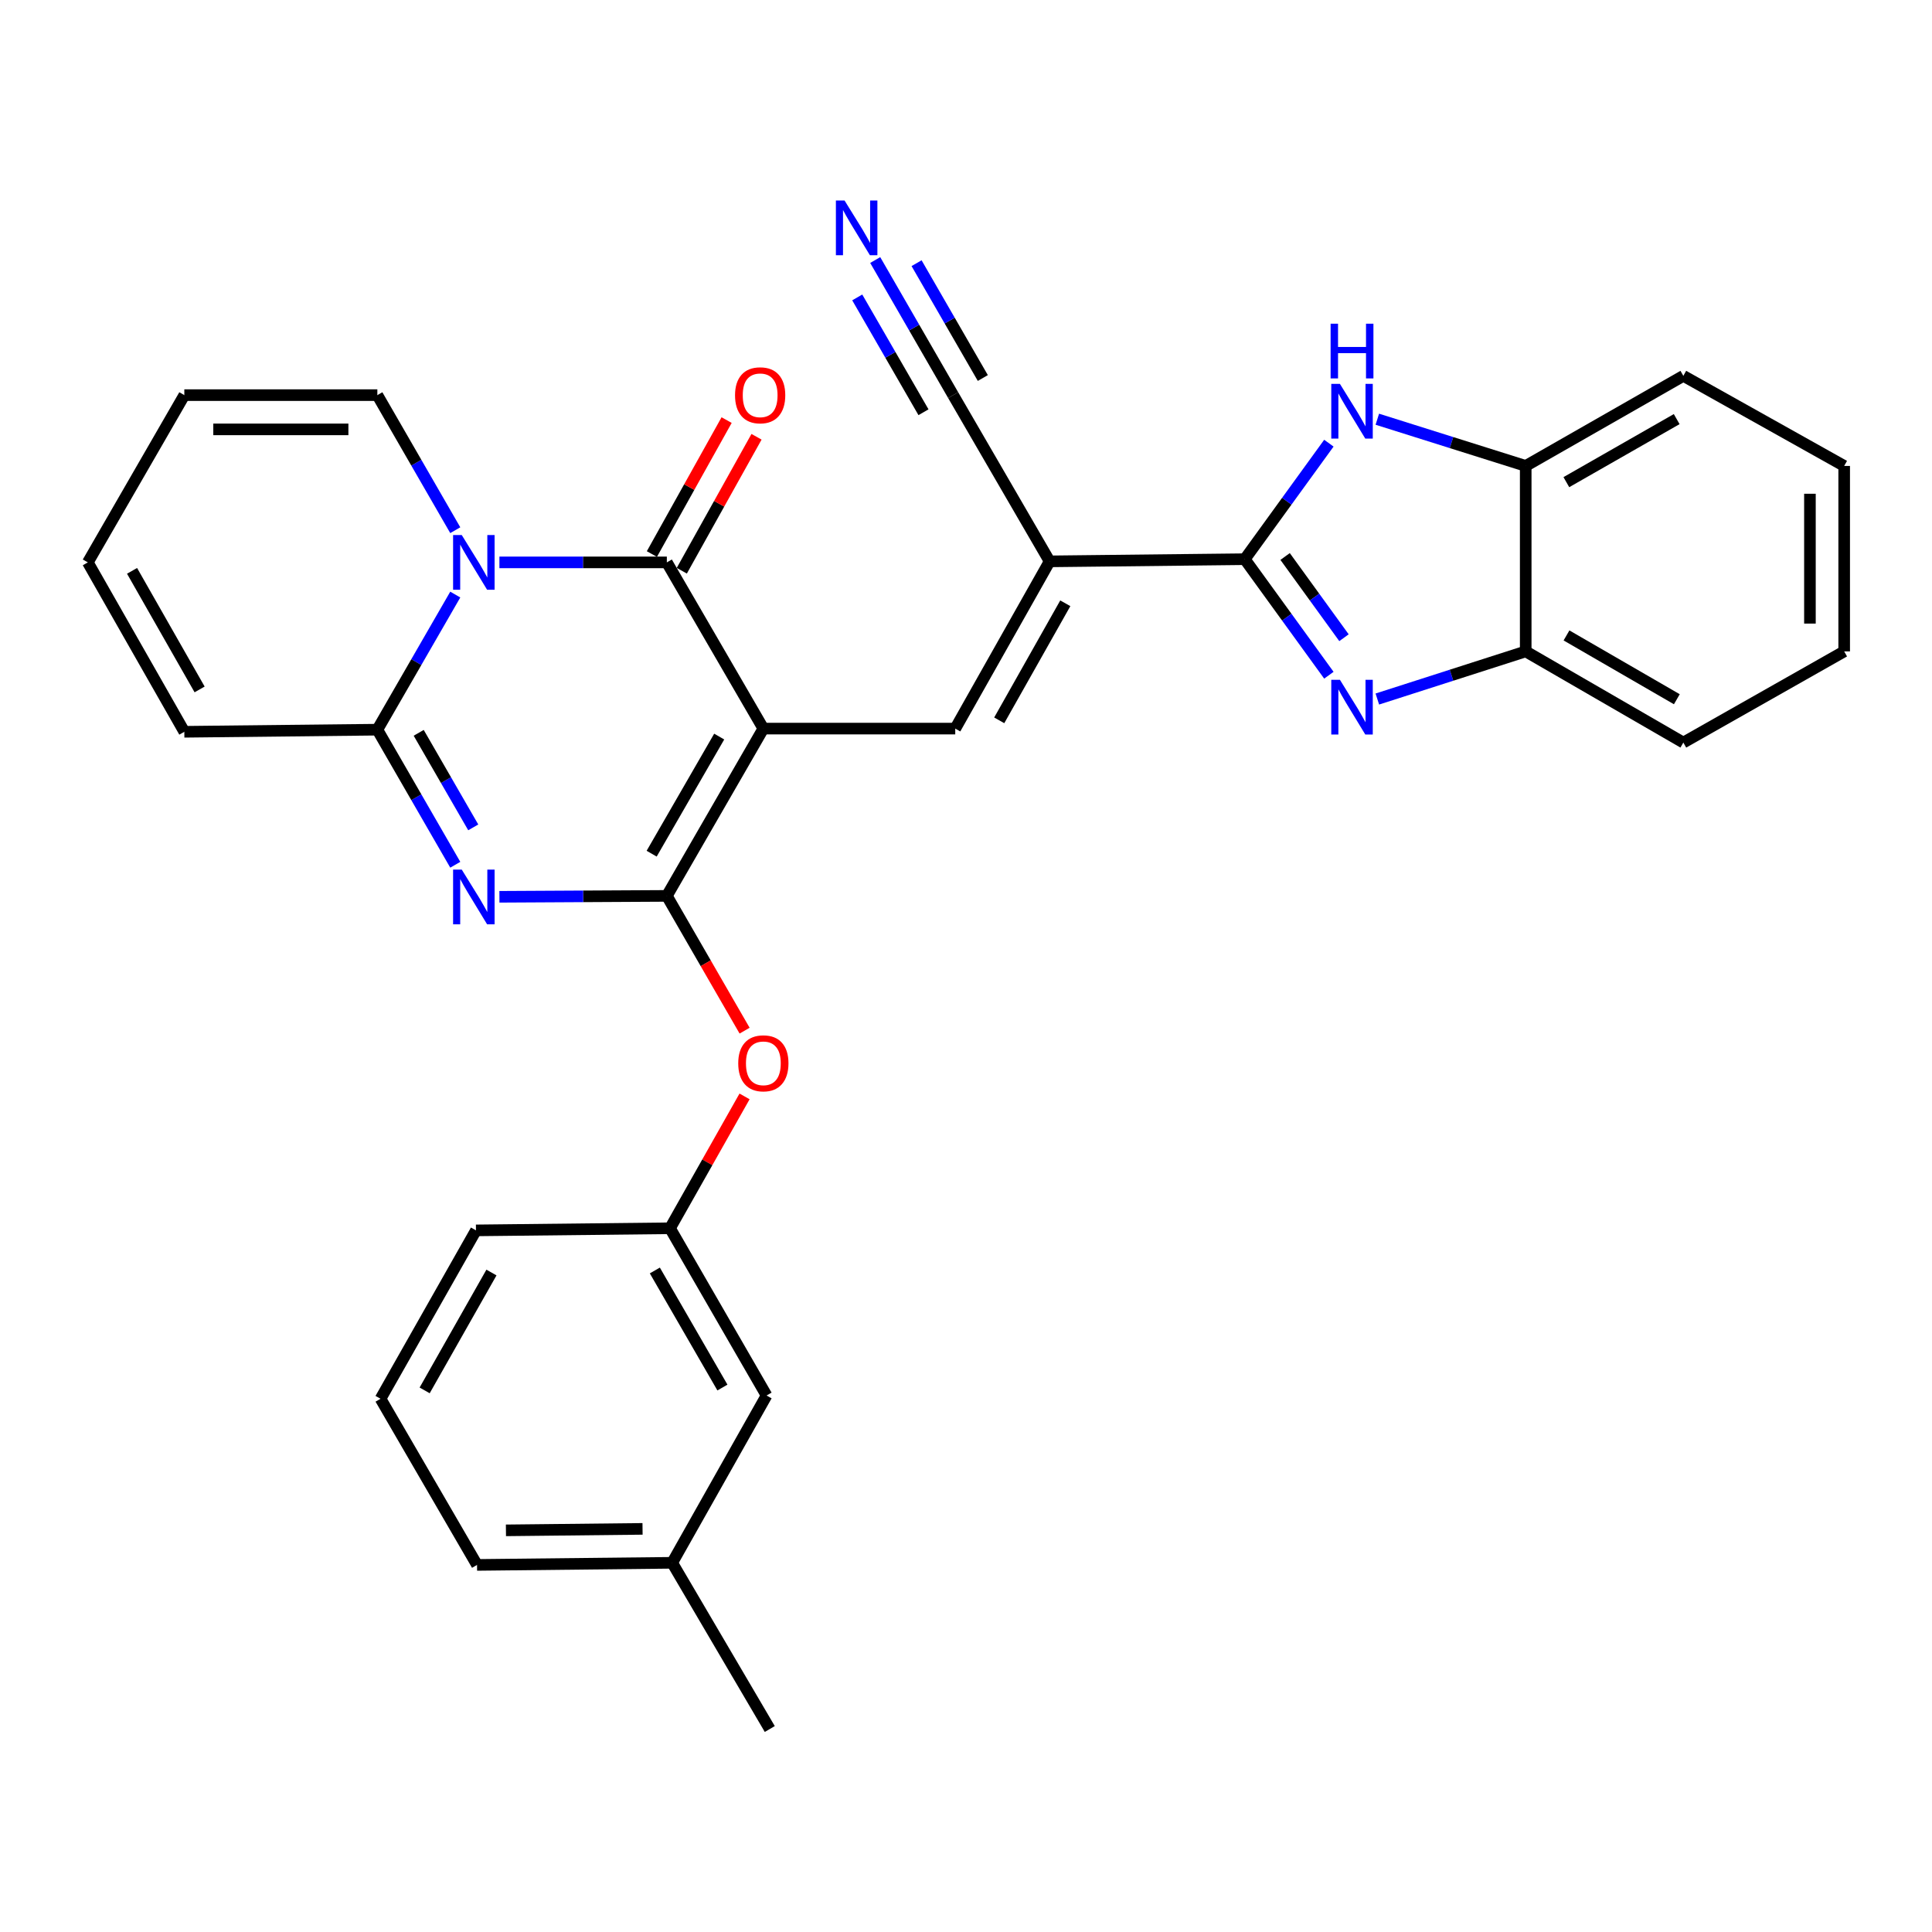 <?xml version='1.0' encoding='iso-8859-1'?>
<svg version='1.1' baseProfile='full'
              xmlns='http://www.w3.org/2000/svg'
                      xmlns:rdkit='http://www.rdkit.org/xml'
                      xmlns:xlink='http://www.w3.org/1999/xlink'
                  xml:space='preserve'
width='1000px' height='1000px' viewBox='0 0 1000 1000'>
<!-- END OF HEADER -->
<rect style='opacity:1.0;fill:#FFFFFF;stroke:none' width='1000' height='1000' x='0' y='0'> </rect>
<path class='bond-0' d='M 395.109,377.121 L 345.156,463.712' style='fill:none;fill-rule:evenodd;stroke:#000000;stroke-width:6px;stroke-linecap:butt;stroke-linejoin:miter;stroke-opacity:1' />
<path class='bond-0' d='M 372.26,381.251 L 337.293,441.865' style='fill:none;fill-rule:evenodd;stroke:#000000;stroke-width:6px;stroke-linecap:butt;stroke-linejoin:miter;stroke-opacity:1' />
<path class='bond-3' d='M 395.109,377.121 L 345.156,291.091' style='fill:none;fill-rule:evenodd;stroke:#000000;stroke-width:6px;stroke-linecap:butt;stroke-linejoin:miter;stroke-opacity:1' />
<path class='bond-7' d='M 395.109,377.121 L 494.435,377.121' style='fill:none;fill-rule:evenodd;stroke:#000000;stroke-width:6px;stroke-linecap:butt;stroke-linejoin:miter;stroke-opacity:1' />
<path class='bond-2' d='M 345.156,463.712 L 301.826,463.947' style='fill:none;fill-rule:evenodd;stroke:#000000;stroke-width:6px;stroke-linecap:butt;stroke-linejoin:miter;stroke-opacity:1' />
<path class='bond-2' d='M 301.826,463.947 L 258.496,464.182' style='fill:none;fill-rule:evenodd;stroke:#0000FF;stroke-width:6px;stroke-linecap:butt;stroke-linejoin:miter;stroke-opacity:1' />
<path class='bond-12' d='M 345.156,463.712 L 365.28,498.588' style='fill:none;fill-rule:evenodd;stroke:#000000;stroke-width:6px;stroke-linecap:butt;stroke-linejoin:miter;stroke-opacity:1' />
<path class='bond-12' d='M 365.28,498.588 L 385.405,533.465' style='fill:none;fill-rule:evenodd;stroke:#FF0000;stroke-width:6px;stroke-linecap:butt;stroke-linejoin:miter;stroke-opacity:1' />
<path class='bond-1' d='M 258.496,291.091 L 301.826,291.091' style='fill:none;fill-rule:evenodd;stroke:#0000FF;stroke-width:6px;stroke-linecap:butt;stroke-linejoin:miter;stroke-opacity:1' />
<path class='bond-1' d='M 301.826,291.091 L 345.156,291.091' style='fill:none;fill-rule:evenodd;stroke:#000000;stroke-width:6px;stroke-linecap:butt;stroke-linejoin:miter;stroke-opacity:1' />
<path class='bond-5' d='M 235.65,307.75 L 215.483,342.716' style='fill:none;fill-rule:evenodd;stroke:#0000FF;stroke-width:6px;stroke-linecap:butt;stroke-linejoin:miter;stroke-opacity:1' />
<path class='bond-5' d='M 215.483,342.716 L 195.315,377.682' style='fill:none;fill-rule:evenodd;stroke:#000000;stroke-width:6px;stroke-linecap:butt;stroke-linejoin:miter;stroke-opacity:1' />
<path class='bond-15' d='M 235.648,274.432 L 215.482,239.475' style='fill:none;fill-rule:evenodd;stroke:#0000FF;stroke-width:6px;stroke-linecap:butt;stroke-linejoin:miter;stroke-opacity:1' />
<path class='bond-15' d='M 215.482,239.475 L 195.315,204.519' style='fill:none;fill-rule:evenodd;stroke:#000000;stroke-width:6px;stroke-linecap:butt;stroke-linejoin:miter;stroke-opacity:1' />
<path class='bond-31' d='M 235.648,447.595 L 215.482,412.638' style='fill:none;fill-rule:evenodd;stroke:#0000FF;stroke-width:6px;stroke-linecap:butt;stroke-linejoin:miter;stroke-opacity:1' />
<path class='bond-31' d='M 215.482,412.638 L 195.315,377.682' style='fill:none;fill-rule:evenodd;stroke:#000000;stroke-width:6px;stroke-linecap:butt;stroke-linejoin:miter;stroke-opacity:1' />
<path class='bond-31' d='M 244.954,428.249 L 230.838,403.78' style='fill:none;fill-rule:evenodd;stroke:#0000FF;stroke-width:6px;stroke-linecap:butt;stroke-linejoin:miter;stroke-opacity:1' />
<path class='bond-31' d='M 230.838,403.78 L 216.721,379.31' style='fill:none;fill-rule:evenodd;stroke:#000000;stroke-width:6px;stroke-linecap:butt;stroke-linejoin:miter;stroke-opacity:1' />
<path class='bond-16' d='M 352.897,295.409 L 372.237,260.743' style='fill:none;fill-rule:evenodd;stroke:#000000;stroke-width:6px;stroke-linecap:butt;stroke-linejoin:miter;stroke-opacity:1' />
<path class='bond-16' d='M 372.237,260.743 L 391.578,226.076' style='fill:none;fill-rule:evenodd;stroke:#FF0000;stroke-width:6px;stroke-linecap:butt;stroke-linejoin:miter;stroke-opacity:1' />
<path class='bond-16' d='M 337.415,286.772 L 356.756,252.105' style='fill:none;fill-rule:evenodd;stroke:#000000;stroke-width:6px;stroke-linecap:butt;stroke-linejoin:miter;stroke-opacity:1' />
<path class='bond-16' d='M 356.756,252.105 L 376.097,217.439' style='fill:none;fill-rule:evenodd;stroke:#FF0000;stroke-width:6px;stroke-linecap:butt;stroke-linejoin:miter;stroke-opacity:1' />
<path class='bond-4' d='M 644.286,289.436 L 543.286,290.559' style='fill:none;fill-rule:evenodd;stroke:#000000;stroke-width:6px;stroke-linecap:butt;stroke-linejoin:miter;stroke-opacity:1' />
<path class='bond-8' d='M 644.286,289.436 L 666.056,319.466' style='fill:none;fill-rule:evenodd;stroke:#000000;stroke-width:6px;stroke-linecap:butt;stroke-linejoin:miter;stroke-opacity:1' />
<path class='bond-8' d='M 666.056,319.466 L 687.825,349.496' style='fill:none;fill-rule:evenodd;stroke:#0000FF;stroke-width:6px;stroke-linecap:butt;stroke-linejoin:miter;stroke-opacity:1' />
<path class='bond-8' d='M 665.17,288.04 L 680.409,309.061' style='fill:none;fill-rule:evenodd;stroke:#000000;stroke-width:6px;stroke-linecap:butt;stroke-linejoin:miter;stroke-opacity:1' />
<path class='bond-8' d='M 680.409,309.061 L 695.647,330.082' style='fill:none;fill-rule:evenodd;stroke:#0000FF;stroke-width:6px;stroke-linecap:butt;stroke-linejoin:miter;stroke-opacity:1' />
<path class='bond-9' d='M 644.286,289.436 L 666.055,259.411' style='fill:none;fill-rule:evenodd;stroke:#000000;stroke-width:6px;stroke-linecap:butt;stroke-linejoin:miter;stroke-opacity:1' />
<path class='bond-9' d='M 666.055,259.411 L 687.824,229.386' style='fill:none;fill-rule:evenodd;stroke:#0000FF;stroke-width:6px;stroke-linecap:butt;stroke-linejoin:miter;stroke-opacity:1' />
<path class='bond-17' d='M 195.315,377.682 L 95.408,378.775' style='fill:none;fill-rule:evenodd;stroke:#000000;stroke-width:6px;stroke-linecap:butt;stroke-linejoin:miter;stroke-opacity:1' />
<path class='bond-6' d='M 543.286,290.559 L 494.435,377.121' style='fill:none;fill-rule:evenodd;stroke:#000000;stroke-width:6px;stroke-linecap:butt;stroke-linejoin:miter;stroke-opacity:1' />
<path class='bond-6' d='M 551.397,312.256 L 517.202,372.849' style='fill:none;fill-rule:evenodd;stroke:#000000;stroke-width:6px;stroke-linecap:butt;stroke-linejoin:miter;stroke-opacity:1' />
<path class='bond-10' d='M 543.286,290.559 L 493.352,204.519' style='fill:none;fill-rule:evenodd;stroke:#000000;stroke-width:6px;stroke-linecap:butt;stroke-linejoin:miter;stroke-opacity:1' />
<path class='bond-11' d='M 712.905,361.816 L 751.305,349.49' style='fill:none;fill-rule:evenodd;stroke:#0000FF;stroke-width:6px;stroke-linecap:butt;stroke-linejoin:miter;stroke-opacity:1' />
<path class='bond-11' d='M 751.305,349.49 L 789.705,337.164' style='fill:none;fill-rule:evenodd;stroke:#000000;stroke-width:6px;stroke-linecap:butt;stroke-linejoin:miter;stroke-opacity:1' />
<path class='bond-13' d='M 712.9,216.984 L 751.303,229.076' style='fill:none;fill-rule:evenodd;stroke:#0000FF;stroke-width:6px;stroke-linecap:butt;stroke-linejoin:miter;stroke-opacity:1' />
<path class='bond-13' d='M 751.303,229.076 L 789.705,241.167' style='fill:none;fill-rule:evenodd;stroke:#000000;stroke-width:6px;stroke-linecap:butt;stroke-linejoin:miter;stroke-opacity:1' />
<path class='bond-14' d='M 493.352,204.519 L 473.181,169.558' style='fill:none;fill-rule:evenodd;stroke:#000000;stroke-width:6px;stroke-linecap:butt;stroke-linejoin:miter;stroke-opacity:1' />
<path class='bond-14' d='M 473.181,169.558 L 453.01,134.596' style='fill:none;fill-rule:evenodd;stroke:#0000FF;stroke-width:6px;stroke-linecap:butt;stroke-linejoin:miter;stroke-opacity:1' />
<path class='bond-14' d='M 508.708,195.66 L 491.562,165.942' style='fill:none;fill-rule:evenodd;stroke:#000000;stroke-width:6px;stroke-linecap:butt;stroke-linejoin:miter;stroke-opacity:1' />
<path class='bond-14' d='M 491.562,165.942 L 474.417,136.225' style='fill:none;fill-rule:evenodd;stroke:#0000FF;stroke-width:6px;stroke-linecap:butt;stroke-linejoin:miter;stroke-opacity:1' />
<path class='bond-14' d='M 477.996,213.378 L 460.851,183.661' style='fill:none;fill-rule:evenodd;stroke:#000000;stroke-width:6px;stroke-linecap:butt;stroke-linejoin:miter;stroke-opacity:1' />
<path class='bond-14' d='M 460.851,183.661 L 443.706,153.944' style='fill:none;fill-rule:evenodd;stroke:#0000FF;stroke-width:6px;stroke-linecap:butt;stroke-linejoin:miter;stroke-opacity:1' />
<path class='bond-23' d='M 789.705,337.164 L 871.293,384.35' style='fill:none;fill-rule:evenodd;stroke:#000000;stroke-width:6px;stroke-linecap:butt;stroke-linejoin:miter;stroke-opacity:1' />
<path class='bond-23' d='M 810.818,328.895 L 867.93,361.925' style='fill:none;fill-rule:evenodd;stroke:#000000;stroke-width:6px;stroke-linecap:butt;stroke-linejoin:miter;stroke-opacity:1' />
<path class='bond-32' d='M 789.705,337.164 L 789.705,241.167' style='fill:none;fill-rule:evenodd;stroke:#000000;stroke-width:6px;stroke-linecap:butt;stroke-linejoin:miter;stroke-opacity:1' />
<path class='bond-18' d='M 385.379,567.498 L 366.09,601.625' style='fill:none;fill-rule:evenodd;stroke:#FF0000;stroke-width:6px;stroke-linecap:butt;stroke-linejoin:miter;stroke-opacity:1' />
<path class='bond-18' d='M 366.09,601.625 L 346.801,635.752' style='fill:none;fill-rule:evenodd;stroke:#000000;stroke-width:6px;stroke-linecap:butt;stroke-linejoin:miter;stroke-opacity:1' />
<path class='bond-24' d='M 789.705,241.167 L 871.293,194.542' style='fill:none;fill-rule:evenodd;stroke:#000000;stroke-width:6px;stroke-linecap:butt;stroke-linejoin:miter;stroke-opacity:1' />
<path class='bond-24' d='M 810.739,249.565 L 867.851,216.928' style='fill:none;fill-rule:evenodd;stroke:#000000;stroke-width:6px;stroke-linecap:butt;stroke-linejoin:miter;stroke-opacity:1' />
<path class='bond-19' d='M 195.315,204.519 L 95.408,204.519' style='fill:none;fill-rule:evenodd;stroke:#000000;stroke-width:6px;stroke-linecap:butt;stroke-linejoin:miter;stroke-opacity:1' />
<path class='bond-19' d='M 180.329,222.247 L 110.394,222.247' style='fill:none;fill-rule:evenodd;stroke:#000000;stroke-width:6px;stroke-linecap:butt;stroke-linejoin:miter;stroke-opacity:1' />
<path class='bond-33' d='M 95.408,378.775 L 45.455,291.091' style='fill:none;fill-rule:evenodd;stroke:#000000;stroke-width:6px;stroke-linecap:butt;stroke-linejoin:miter;stroke-opacity:1' />
<path class='bond-33' d='M 103.319,356.847 L 68.351,295.468' style='fill:none;fill-rule:evenodd;stroke:#000000;stroke-width:6px;stroke-linecap:butt;stroke-linejoin:miter;stroke-opacity:1' />
<path class='bond-21' d='M 346.801,635.752 L 396.774,722.314' style='fill:none;fill-rule:evenodd;stroke:#000000;stroke-width:6px;stroke-linecap:butt;stroke-linejoin:miter;stroke-opacity:1' />
<path class='bond-21' d='M 338.944,657.6 L 373.925,718.193' style='fill:none;fill-rule:evenodd;stroke:#000000;stroke-width:6px;stroke-linecap:butt;stroke-linejoin:miter;stroke-opacity:1' />
<path class='bond-26' d='M 346.801,635.752 L 246.362,636.845' style='fill:none;fill-rule:evenodd;stroke:#000000;stroke-width:6px;stroke-linecap:butt;stroke-linejoin:miter;stroke-opacity:1' />
<path class='bond-20' d='M 95.408,204.519 L 45.455,291.091' style='fill:none;fill-rule:evenodd;stroke:#000000;stroke-width:6px;stroke-linecap:butt;stroke-linejoin:miter;stroke-opacity:1' />
<path class='bond-22' d='M 396.774,722.314 L 347.923,808.905' style='fill:none;fill-rule:evenodd;stroke:#000000;stroke-width:6px;stroke-linecap:butt;stroke-linejoin:miter;stroke-opacity:1' />
<path class='bond-28' d='M 347.923,808.905 L 398.438,894.935' style='fill:none;fill-rule:evenodd;stroke:#000000;stroke-width:6px;stroke-linecap:butt;stroke-linejoin:miter;stroke-opacity:1' />
<path class='bond-34' d='M 347.923,808.905 L 246.913,809.999' style='fill:none;fill-rule:evenodd;stroke:#000000;stroke-width:6px;stroke-linecap:butt;stroke-linejoin:miter;stroke-opacity:1' />
<path class='bond-34' d='M 332.58,791.342 L 261.873,792.108' style='fill:none;fill-rule:evenodd;stroke:#000000;stroke-width:6px;stroke-linecap:butt;stroke-linejoin:miter;stroke-opacity:1' />
<path class='bond-29' d='M 871.293,384.35 L 954.545,337.164' style='fill:none;fill-rule:evenodd;stroke:#000000;stroke-width:6px;stroke-linecap:butt;stroke-linejoin:miter;stroke-opacity:1' />
<path class='bond-30' d='M 871.293,194.542 L 954.545,241.167' style='fill:none;fill-rule:evenodd;stroke:#000000;stroke-width:6px;stroke-linecap:butt;stroke-linejoin:miter;stroke-opacity:1' />
<path class='bond-25' d='M 196.97,723.998 L 246.362,636.845' style='fill:none;fill-rule:evenodd;stroke:#000000;stroke-width:6px;stroke-linecap:butt;stroke-linejoin:miter;stroke-opacity:1' />
<path class='bond-25' d='M 219.802,719.666 L 254.376,658.659' style='fill:none;fill-rule:evenodd;stroke:#000000;stroke-width:6px;stroke-linecap:butt;stroke-linejoin:miter;stroke-opacity:1' />
<path class='bond-27' d='M 196.97,723.998 L 246.913,809.999' style='fill:none;fill-rule:evenodd;stroke:#000000;stroke-width:6px;stroke-linecap:butt;stroke-linejoin:miter;stroke-opacity:1' />
<path class='bond-35' d='M 954.545,337.164 L 954.545,241.167' style='fill:none;fill-rule:evenodd;stroke:#000000;stroke-width:6px;stroke-linecap:butt;stroke-linejoin:miter;stroke-opacity:1' />
<path class='bond-35' d='M 936.817,322.764 L 936.817,255.566' style='fill:none;fill-rule:evenodd;stroke:#000000;stroke-width:6px;stroke-linecap:butt;stroke-linejoin:miter;stroke-opacity:1' />
<path  class='atom-2' d='M 238.999 276.931
L 248.279 291.931
Q 249.199 293.411, 250.679 296.091
Q 252.159 298.771, 252.239 298.931
L 252.239 276.931
L 255.999 276.931
L 255.999 305.251
L 252.119 305.251
L 242.159 288.851
Q 240.999 286.931, 239.759 284.731
Q 238.559 282.531, 238.199 281.851
L 238.199 305.251
L 234.519 305.251
L 234.519 276.931
L 238.999 276.931
' fill='#0000FF'/>
<path  class='atom-3' d='M 238.999 450.094
L 248.279 465.094
Q 249.199 466.574, 250.679 469.254
Q 252.159 471.934, 252.239 472.094
L 252.239 450.094
L 255.999 450.094
L 255.999 478.414
L 252.119 478.414
L 242.159 462.014
Q 240.999 460.094, 239.759 457.894
Q 238.559 455.694, 238.199 455.014
L 238.199 478.414
L 234.519 478.414
L 234.519 450.094
L 238.999 450.094
' fill='#0000FF'/>
<path  class='atom-9' d='M 693.544 351.861
L 702.824 366.861
Q 703.744 368.341, 705.224 371.021
Q 706.704 373.701, 706.784 373.861
L 706.784 351.861
L 710.544 351.861
L 710.544 380.181
L 706.664 380.181
L 696.704 363.781
Q 695.544 361.861, 694.304 359.661
Q 693.104 357.461, 692.744 356.781
L 692.744 380.181
L 689.064 380.181
L 689.064 351.861
L 693.544 351.861
' fill='#0000FF'/>
<path  class='atom-10' d='M 693.544 198.701
L 702.824 213.701
Q 703.744 215.181, 705.224 217.861
Q 706.704 220.541, 706.784 220.701
L 706.784 198.701
L 710.544 198.701
L 710.544 227.021
L 706.664 227.021
L 696.704 210.621
Q 695.544 208.701, 694.304 206.501
Q 693.104 204.301, 692.744 203.621
L 692.744 227.021
L 689.064 227.021
L 689.064 198.701
L 693.544 198.701
' fill='#0000FF'/>
<path  class='atom-10' d='M 688.724 167.549
L 692.564 167.549
L 692.564 179.589
L 707.044 179.589
L 707.044 167.549
L 710.884 167.549
L 710.884 195.869
L 707.044 195.869
L 707.044 182.789
L 692.564 182.789
L 692.564 195.869
L 688.724 195.869
L 688.724 167.549
' fill='#0000FF'/>
<path  class='atom-13' d='M 382.109 550.364
Q 382.109 543.564, 385.469 539.764
Q 388.829 535.964, 395.109 535.964
Q 401.389 535.964, 404.749 539.764
Q 408.109 543.564, 408.109 550.364
Q 408.109 557.244, 404.709 561.164
Q 401.309 565.044, 395.109 565.044
Q 388.869 565.044, 385.469 561.164
Q 382.109 557.284, 382.109 550.364
M 395.109 561.844
Q 399.429 561.844, 401.749 558.964
Q 404.109 556.044, 404.109 550.364
Q 404.109 544.804, 401.749 542.004
Q 399.429 539.164, 395.109 539.164
Q 390.789 539.164, 388.429 541.964
Q 386.109 544.764, 386.109 550.364
Q 386.109 556.084, 388.429 558.964
Q 390.789 561.844, 395.109 561.844
' fill='#FF0000'/>
<path  class='atom-15' d='M 437.138 103.777
L 446.418 118.777
Q 447.338 120.257, 448.818 122.937
Q 450.298 125.617, 450.378 125.777
L 450.378 103.777
L 454.138 103.777
L 454.138 132.097
L 450.258 132.097
L 440.298 115.697
Q 439.138 113.777, 437.898 111.577
Q 436.698 109.377, 436.338 108.697
L 436.338 132.097
L 432.658 132.097
L 432.658 103.777
L 437.138 103.777
' fill='#0000FF'/>
<path  class='atom-17' d='M 380.455 204.599
Q 380.455 197.799, 383.815 193.999
Q 387.175 190.199, 393.455 190.199
Q 399.735 190.199, 403.095 193.999
Q 406.455 197.799, 406.455 204.599
Q 406.455 211.479, 403.055 215.399
Q 399.655 219.279, 393.455 219.279
Q 387.215 219.279, 383.815 215.399
Q 380.455 211.519, 380.455 204.599
M 393.455 216.079
Q 397.775 216.079, 400.095 213.199
Q 402.455 210.279, 402.455 204.599
Q 402.455 199.039, 400.095 196.239
Q 397.775 193.399, 393.455 193.399
Q 389.135 193.399, 386.775 196.199
Q 384.455 198.999, 384.455 204.599
Q 384.455 210.319, 386.775 213.199
Q 389.135 216.079, 393.455 216.079
' fill='#FF0000'/>
</svg>
